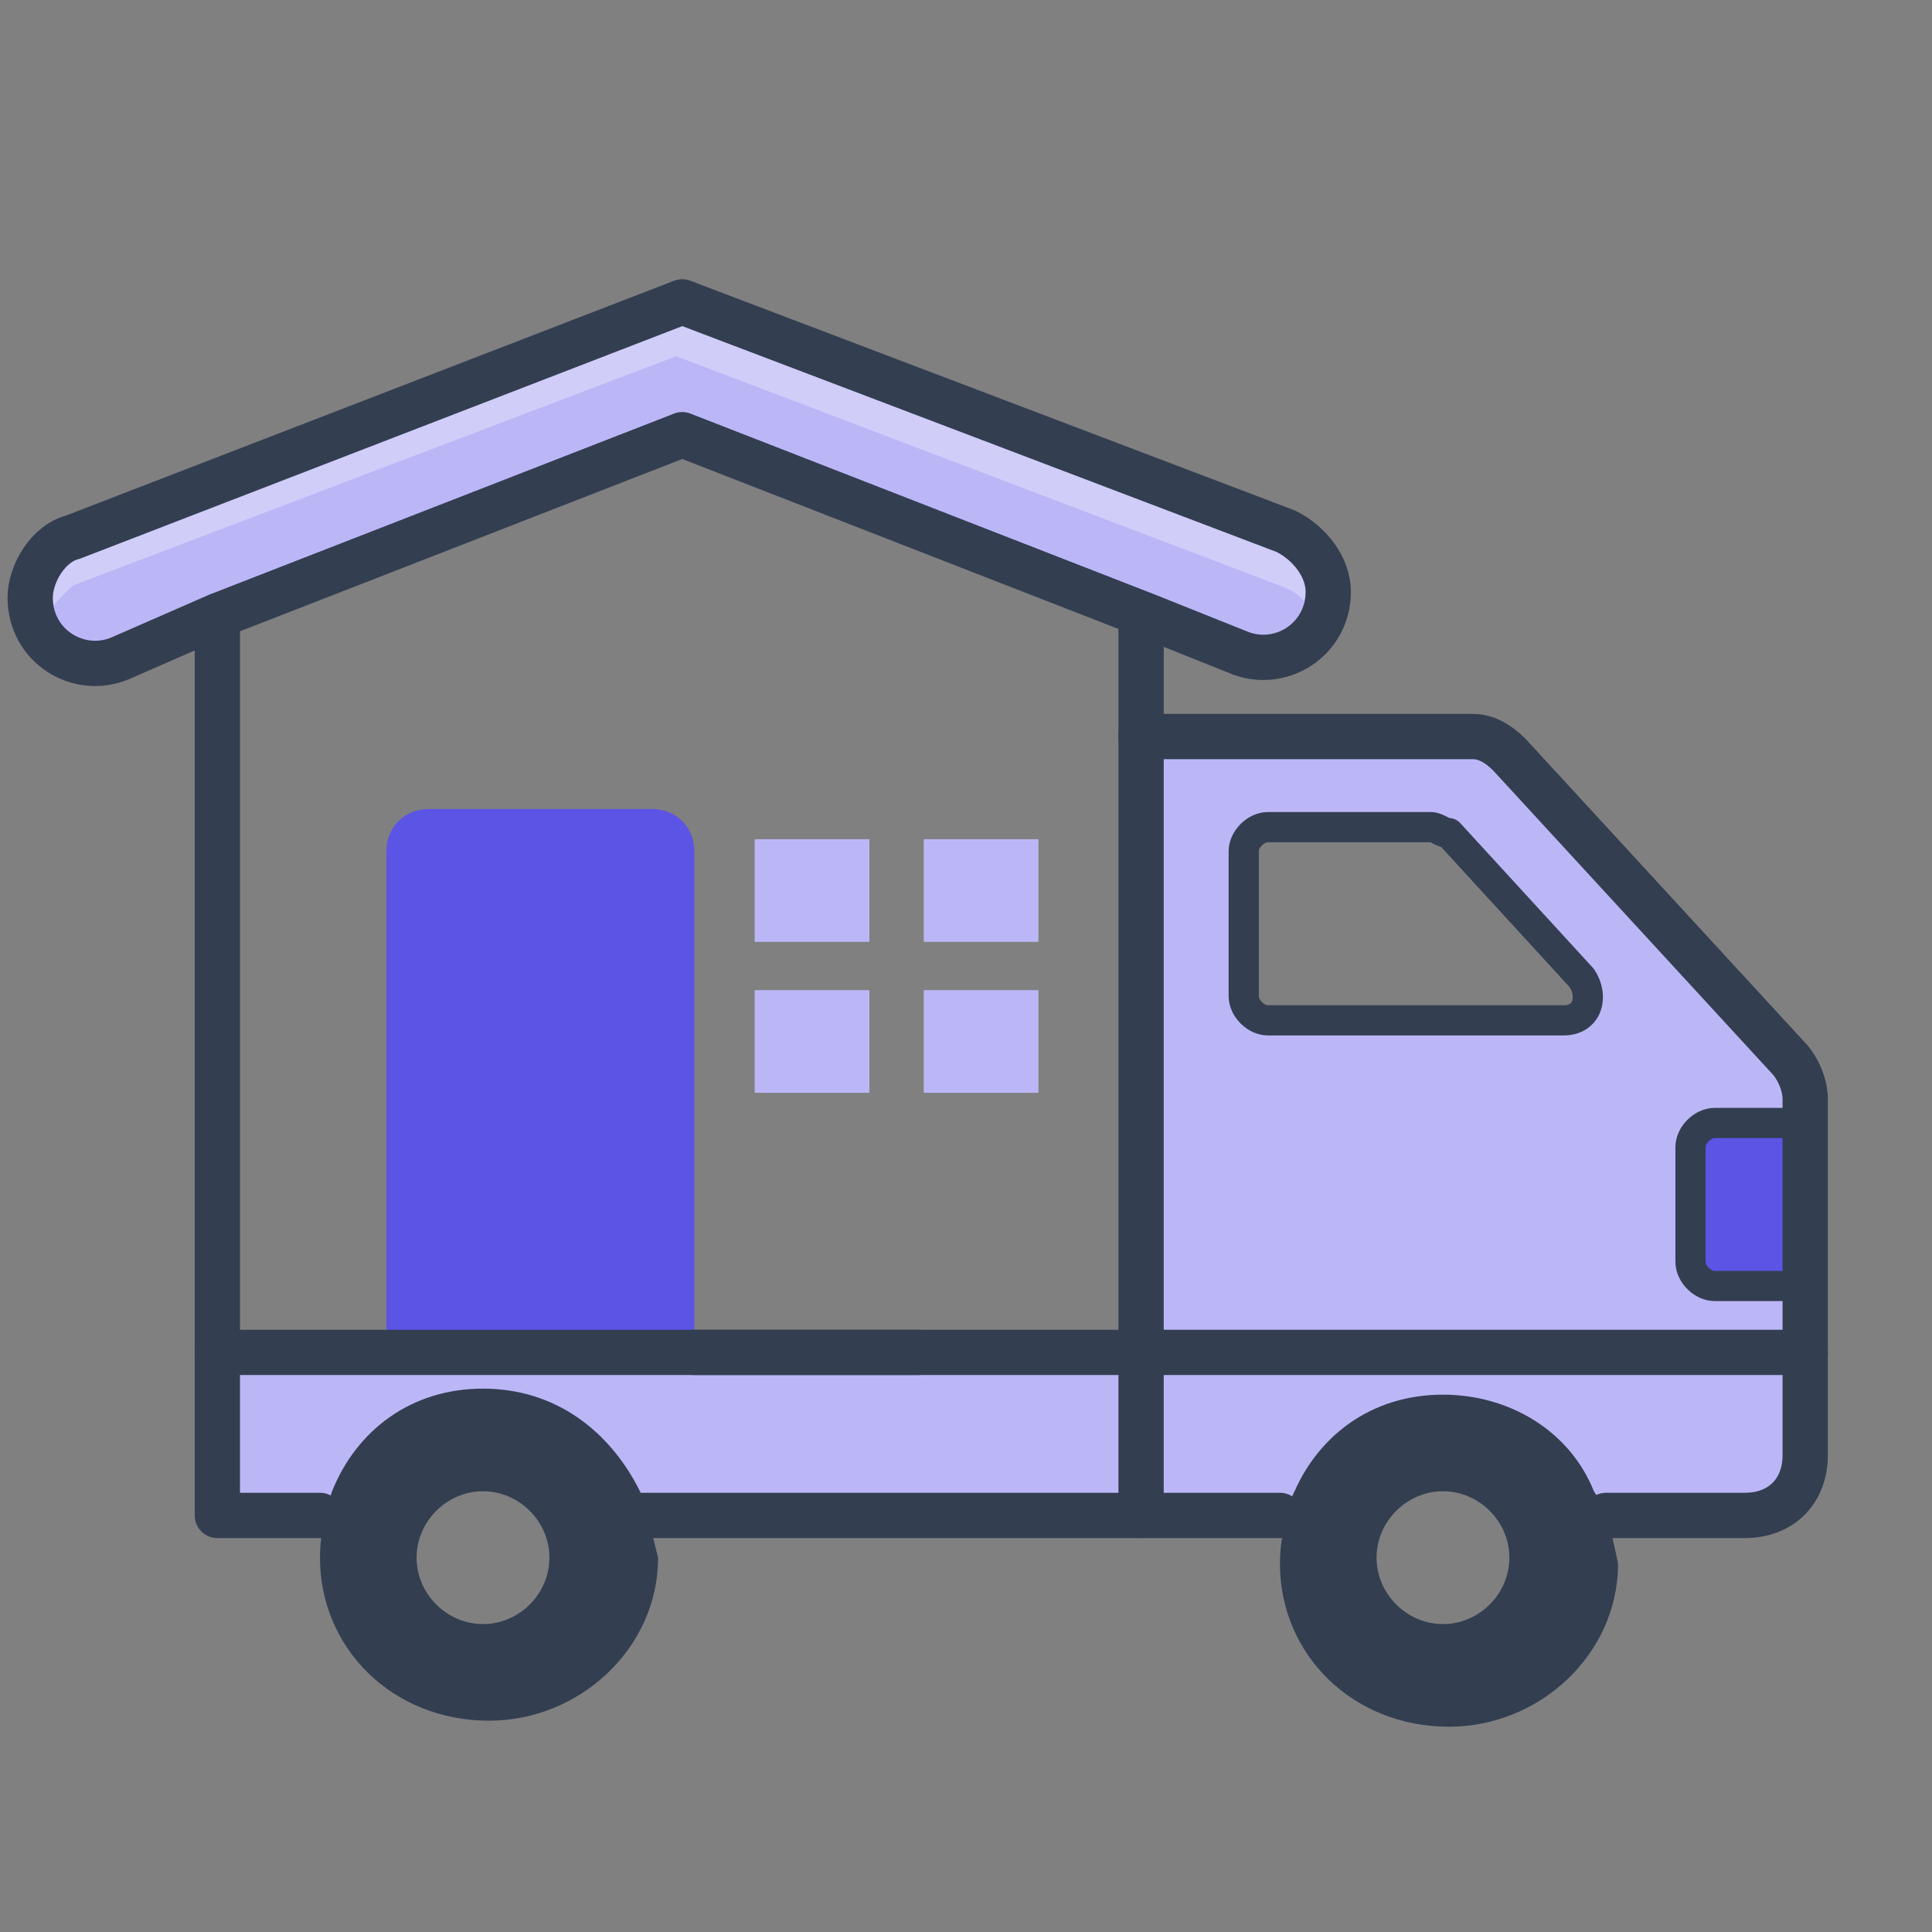 <?xml version="1.0" encoding="utf-8"?>
<!-- Generator: Adobe Illustrator 27.1.1, SVG Export Plug-In . SVG Version: 6.00 Build 0)  -->
<svg version="1.0" xmlns="http://www.w3.org/2000/svg" xmlns:xlink="http://www.w3.org/1999/xlink" x="0px" y="0px"
	 viewBox="0 0 32 32" enable-background="new 0 0 32 32" xml:space="preserve">
<rect x="0" y="0" width="32" height="32" fill="#808080" stroke="none"/>
<g id="Layer_2">
</g>
<g id="Layer_1">
	<g>
		<path fill="#5c54e5" d="M11.5,22.4H6.4v-8.3c0-0.4,0.3-0.7,0.7-0.7h3.7c0.4,0,0.7,0.3,0.7,0.7V22.4z"/>
		<path fill="#5c54e5" d="M29.9,18.6v2.7h-1.5c-0.2,0-0.4-0.2-0.4-0.4v-1.9c0-0.2,0.2-0.4,0.4-0.4H29.9z"/>
		<path fill="#bbb7f7" d="M23.9,23.4c-1.2,0-2.3,0.7-2.7,1.8l-0.1,0h-2.2v-2.7h11v1.7c0,0.5-0.4,1-1,1h-2.3l0,0
			C26.2,24.1,25.1,23.4,23.9,23.4z"/>
		<path fill="#bbb7f7" d="M8,23.4c-1.2,0-2.2,0.7-2.7,1.7h0H3.6v-2.7h2.8h5.2h7.4v2.7h-8.3C10.2,24.1,9.2,23.4,8,23.4z"/>
		<path fill="#bbb7f7" d="M18.9,12.2h5.5c0.2,0,0.5,0.1,0.6,0.3l4.6,5c0.2,0.2,0.3,0.4,0.3,0.7v0.5h-1.5c-0.2,0-0.4,0.2-0.4,0.4v1.9
			c0,0.2,0.2,0.4,0.4,0.4h1.5v1h-11V12.2z M23.7,13.7H21c-0.2,0-0.4,0.2-0.4,0.4v2.4c0,0.2,0.2,0.4,0.4,0.4h4.9
			c0.4,0,0.5-0.4,0.3-0.7L24,13.8C23.9,13.7,23.8,13.7,23.7,13.7z"/>
		<path fill="#bbb7f7" d="M11.3,7.3l-7.7,3L2,10.9c-0.7,0.3-1.5-0.2-1.5-1c0-0.4,0.3-0.9,0.7-1l10-3.8l10,3.8c0.4,0.2,0.7,0.6,0.7,1
			c0,0.8-0.8,1.3-1.5,1l-1.5-0.6L11.3,7.3z"/>
		<path opacity="0.31" fill="#FFFFFF" d="M21.9,9.9c0,0.2,0,0.3-0.1,0.4c-0.1-0.3-0.3-0.5-0.6-0.6l-10-3.8l-10,3.8
			C1,9.9,0.8,10.1,0.7,10.3C0.6,10.2,0.6,10,0.6,9.9c0-0.4,0.3-0.8,0.7-1l10-3.8l10,3.8C21.7,9,21.9,9.4,21.9,9.9z"/>
		
			<path fill="none" stroke="#333E51" stroke-width="0.75" stroke-linecap="round" stroke-linejoin="round" stroke-miterlimit="10" d="
			M11.3,5l10,3.8c0.4,0.2,0.7,0.6,0.7,1c0,0.8-0.8,1.3-1.5,1l-1.5-0.6l-7.7-3l-7.7,3L2,10.9c-0.7,0.3-1.5-0.2-1.5-1
			c0-0.4,0.3-0.9,0.7-1L11.3,5"/>
		
			<polyline fill="none" stroke="#333E51" stroke-width="0.75" stroke-linecap="round" stroke-linejoin="round" stroke-miterlimit="10" points="
			3.6,10.3 3.6,22.4 3.6,25.1 5.3,25.1 		"/>
		
			<polyline fill="none" stroke="#333E51" stroke-width="0.75" stroke-linecap="round" stroke-linejoin="round" stroke-miterlimit="10" points="
			10.6,25.1 18.9,25.1 21.2,25.1 		"/>
		
			<path fill="none" stroke="#333E51" stroke-width="0.75" stroke-linecap="round" stroke-linejoin="round" stroke-miterlimit="10" d="
			M26.6,25.1h2.3c0.6,0,1-0.4,1-1v-1.7v-1v-2.7v-0.5c0-0.2-0.1-0.5-0.3-0.7l-4.6-5c-0.2-0.2-0.4-0.3-0.6-0.3h-5.5"/>
		
			<polyline fill="none" stroke="#333E51" stroke-width="0.75" stroke-linecap="round" stroke-linejoin="round" stroke-miterlimit="10" points="
			18.9,10.3 18.9,12.2 18.9,22.4 18.9,25.1 		"/>
		
			<path fill="none" stroke="#333E51" stroke-width="0.5" stroke-linecap="round" stroke-linejoin="round" stroke-miterlimit="10" d="
			M21,13.7h2.7c0.1,0,0.2,0.1,0.3,0.1l2.2,2.4c0.2,0.3,0.1,0.7-0.3,0.7H21c-0.2,0-0.4-0.2-0.4-0.4v-2.4C20.6,13.9,20.8,13.7,21,13.7
			z"/>
		
			<path fill="none" stroke="#333E51" stroke-width="0.5" stroke-linecap="round" stroke-linejoin="round" stroke-miterlimit="10" d="
			M29.9,18.6h-1.5c-0.2,0-0.4,0.2-0.4,0.4v1.9c0,0.2,0.2,0.4,0.4,0.4h1.5"/>
		<path fill="#333E51" d="M26.4,24.7c-0.4-1-1.4-1.6-2.5-1.6c-1.2,0-2.1,0.7-2.5,1.7c-0.1,0.3-0.2,0.7-0.2,1.1
			c0,1.5,1.2,2.7,2.8,2.7c1.5,0,2.8-1.2,2.8-2.7C26.7,25.4,26.6,25,26.4,24.7z M23.9,26.9c-0.6,0-1.1-0.5-1.1-1.1
			c0-0.6,0.5-1.1,1.1-1.1c0.6,0,1.1,0.5,1.1,1.1C25,26.4,24.5,26.9,23.9,26.9z"/>
		<path fill="#333E51" d="M10.6,24.7C10.1,23.7,9.2,23,8,23c-1.2,0-2.1,0.7-2.5,1.7c-0.1,0.3-0.2,0.7-0.2,1.1c0,1.5,1.2,2.7,2.8,2.7
			c1.5,0,2.8-1.2,2.8-2.7C10.8,25.4,10.7,25,10.6,24.7z M8,26.9c-0.6,0-1.1-0.5-1.1-1.1c0-0.6,0.5-1.1,1.1-1.1
			c0.6,0,1.1,0.5,1.1,1.1C9.1,26.4,8.6,26.9,8,26.9z"/>
		
			<polyline fill="none" stroke="#333E51" stroke-width="0.75" stroke-linecap="round" stroke-linejoin="round" stroke-miterlimit="10" points="
			11.5,22.4 18.9,22.4 29.9,22.4 		"/>
		
			<line fill="none" stroke="#333E51" stroke-width="0.75" stroke-linecap="round" stroke-linejoin="round" stroke-miterlimit="10" x1="3.6" y1="22.4" x2="15.2" y2="22.4"/>
		<rect x="12.5" y="13.9" fill="#bbb7f7" width="1.9" height="1.7"/>
		<rect x="15.3" y="13.9" fill="#bbb7f7" width="1.9" height="1.7"/>
		<rect x="12.5" y="16.4" fill="#bbb7f7" width="1.9" height="1.7"/>
		<rect x="15.3" y="16.4" fill="#bbb7f7" width="1.9" height="1.7"/>
	</g>
</g>
</svg>
